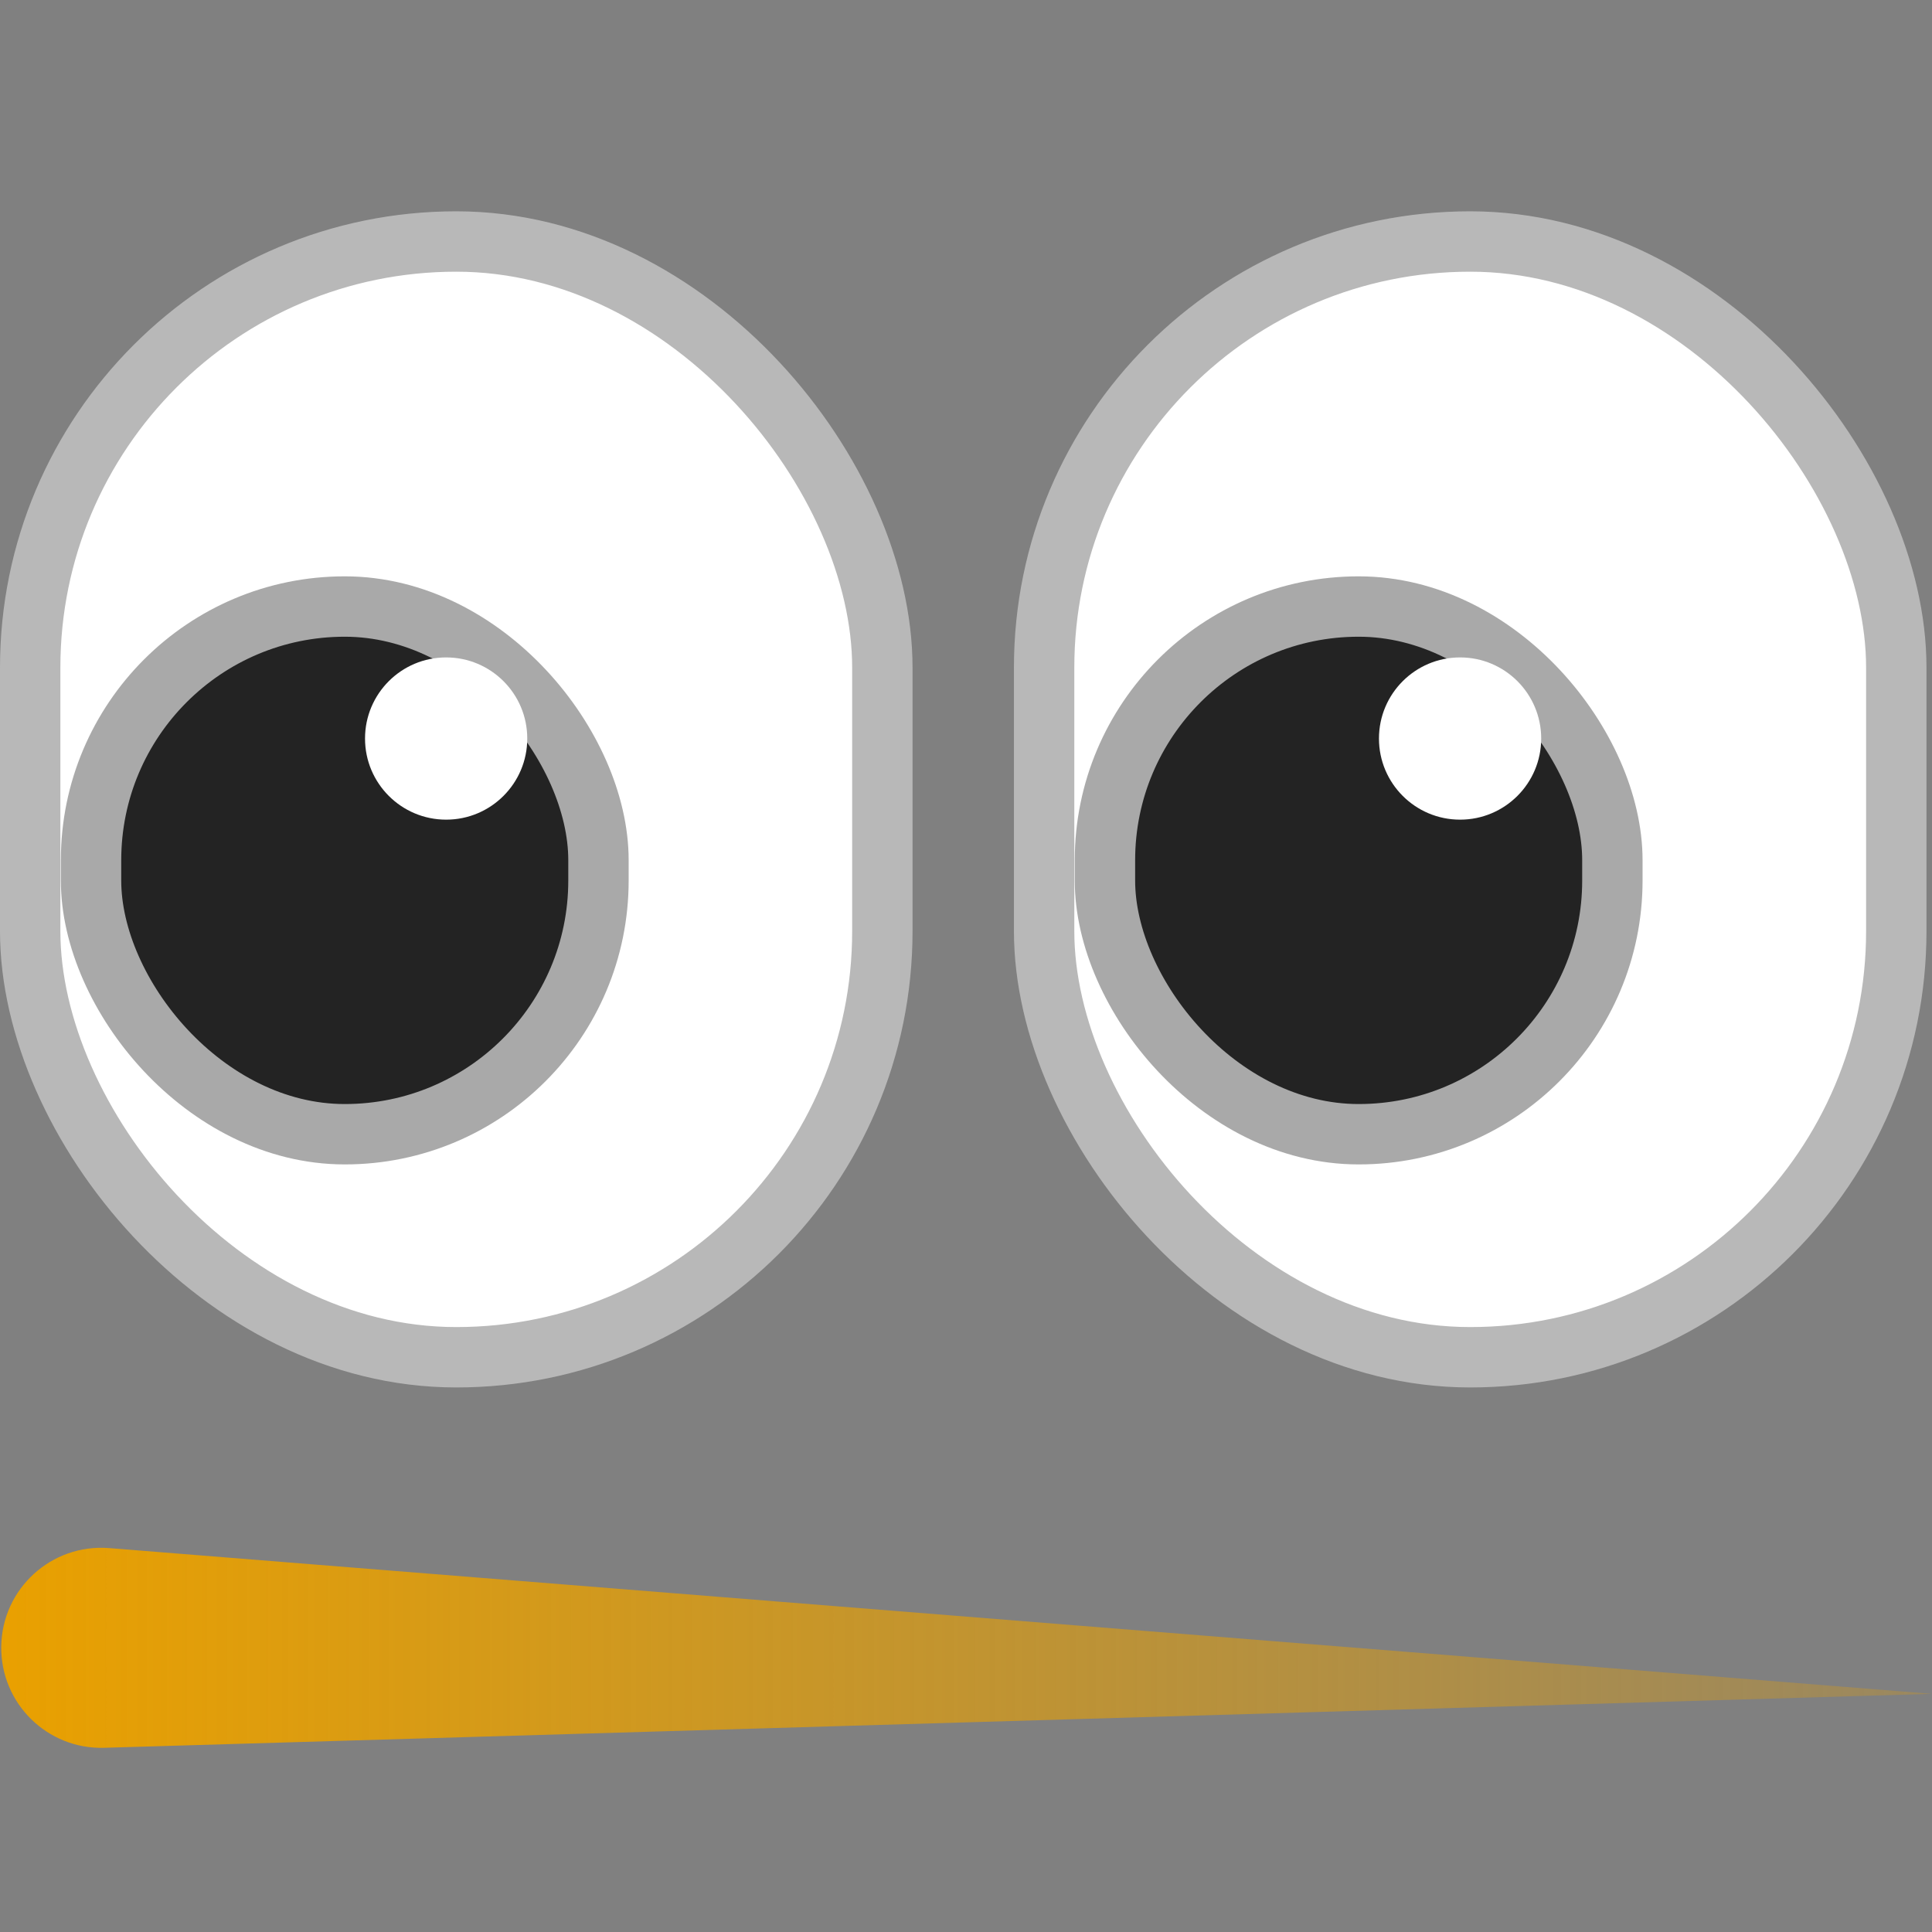 <svg width="64" height="64" viewBox="0 0 64 64" fill="none" xmlns="http://www.w3.org/2000/svg">
<rect x="0" y="0" width="64" height="64" fill="#808080" stroke="none"/>
<rect x="1" y="8" width="28.229" height="36.961" rx="14.114" fill="white" stroke="#B8B8B8" stroke-width="2"/>
<rect x="3.016" y="20.092" width="16.809" height="17.481" rx="8.404" fill="#232323" stroke="#A9A9A9" stroke-width="2"/>
<circle cx="14.779" cy="24.465" r="2.687" fill="white"/>
<rect x="34.588" y="8" width="28.229" height="36.961" rx="14.114" fill="white" stroke="#B8B8B8" stroke-width="2"/>
<rect x="36.603" y="20.092" width="16.809" height="17.481" rx="8.404" fill="#232323" stroke="#A9A9A9" stroke-width="2"/>
<circle cx="48.367" cy="24.465" r="2.687" fill="white"/>
<path d="M3.618 51.283L64 56.111L3.452 57.898C1.569 57.954 0.019 56.43 0.041 54.547C0.064 52.628 1.706 51.13 3.618 51.283Z" fill="url(#paint0_linear_586_223)"/>
<defs>
<linearGradient id="paint0_linear_586_223" x1="0" y1="54.5" x2="64" y2="54.5" gradientUnits="userSpaceOnUse">
<stop stop-color="#E9A000"/>
<stop offset="1" stop-color="#E9A000" stop-opacity="0.25"/>
</linearGradient>
</defs>
</svg>
